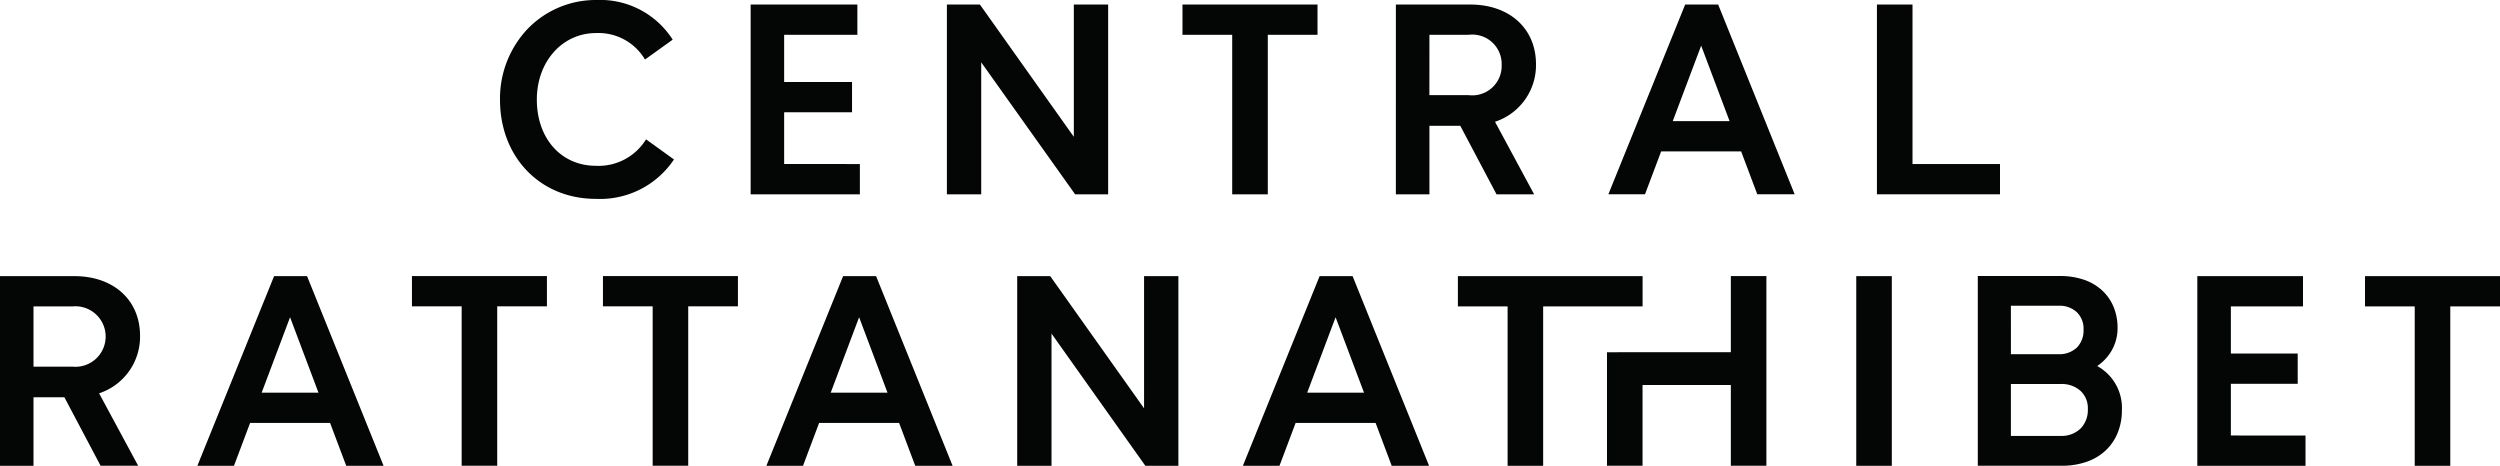 <svg id="RTB" xmlns="http://www.w3.org/2000/svg" width="231.318" height="43.101" viewBox="0 0 231.318 43.101">
  <path id="Path_1" data-name="Path 1" d="M313.066,1.147v2.8h-4.6V18.71h-3.294V3.95h-4.6v-2.8Z" transform="translate(-191.16 -0.73)" fill="#040505"/>
  <path id="Path_2" data-name="Path 2" d="M255.609,1.153V18.711h-3.057L243.864,6.5V18.711h-3.176V1.153h3.055l8.69,12.239V1.153Z" transform="translate(-153.075 -0.733)" fill="#040505"/>
  <path id="Path_3" data-name="Path 3" d="M200.906,15.911v2.8H190.8V1.153h9.875v2.8H193.9V8.322h6.281v2.8H193.9v4.786Z" transform="translate(-121.345 -0.733)" fill="#040505"/>
  <g id="Group_1" data-name="Group 1">
    <path id="Path_4" data-name="Path 4" d="M143.188,14.752l-.078.122a8.218,8.218,0,0,1-7.156,3.526c-5.134,0-8.859-3.854-8.859-9.165a9.367,9.367,0,0,1,2.575-6.582A8.762,8.762,0,0,1,136.025,0a7.959,7.959,0,0,1,6.97,3.548l.078.122-2.561,1.838-.086-.138a5,5,0,0,0-4.449-2.311c-3.119,0-5.474,2.645-5.474,6.151,0,3.61,2.252,6.131,5.474,6.131a5.155,5.155,0,0,0,4.544-2.313l.086-.135Z" transform="translate(-80.831 0)" fill="#040505"/>
    <path id="Path_5" data-name="Path 5" d="M367.777,6.676c0-3.3-2.444-5.523-6.082-5.523h-6.884V18.711h3.106v-6.34h2.854l3.311,6.26.042.08h3.48L363.985,12a5.51,5.51,0,0,0,3.792-5.325m-9.86-2.721h3.615A2.721,2.721,0,0,1,364.6,6.746a2.72,2.72,0,0,1-3.071,2.789h-3.615Z" transform="translate(-225.656 -0.733)" fill="#040505"/>
    <path id="Path_6" data-name="Path 6" d="M418.99,1.153h-3.053L408.915,18.5l-.083.209h3.389l1.494-3.968h7.4l1.494,3.968h3.459Zm1.056,10.788h-5.259l2.63-6.983Z" transform="translate(-260.013 -0.733)" fill="#040505"/>
    <path id="Path_7" data-name="Path 7" d="M488.487,15.911v2.8H477.1V1.153h3.292V15.911Z" transform="translate(-303.433 -0.733)" fill="#040505"/>
    <path id="Path_8" data-name="Path 8" d="M12.958,75.708c0-3.3-2.441-5.518-6.078-5.518H0V87.737H3.1V81.4H5.958l3.351,6.336h3.476L9.169,81.031a5.509,5.509,0,0,0,3.789-5.324M3.1,72.991H6.717a2.8,2.8,0,1,1,0,5.576H3.1Z" transform="translate(0 -44.64)" fill="#040505"/>
    <path id="Path_9" data-name="Path 9" d="M60.313,70.19H57.262l-7.1,17.551h3.387l1.494-3.968h7.4l1.494,3.968h3.458Zm1.056,10.782H56.113l2.628-6.979Z" transform="translate(-31.902 -44.64)" fill="#040505"/>
    <path id="Path_10" data-name="Path 10" d="M204.952,70.19H201.9l-7.1,17.551h3.389l1.492-3.968h7.4l1.494,3.968h3.457Zm1.056,10.782h-5.255l2.628-6.979Z" transform="translate(-123.89 -44.64)" fill="#040505"/>
    <path id="Path_11" data-name="Path 11" d="M326.113,70.285l-.038-.095h-3.053l-7.1,17.551h3.387l1.494-3.968h7.4l1.492,3.968h3.457Zm1.018,10.687h-5.257l2.628-6.979Z" transform="translate(-200.923 -44.64)" fill="#040505"/>
    <path id="Path_12" data-name="Path 12" d="M117.207,70.169v2.8h-4.6V87.72h-3.29V72.97h-4.6v-2.8Z" transform="translate(-66.601 -44.627)" fill="#040505"/>
    <path id="Path_13" data-name="Path 13" d="M165.76,70.169v2.8h-4.6V87.72h-3.29V72.97h-4.6v-2.8Z" transform="translate(-97.481 -44.627)" fill="#040505"/>
    <path id="Path_14" data-name="Path 14" d="M613.655,70.19v2.8h-4.6v14.75h-3.29V72.991h-4.6v-2.8Z" transform="translate(-382.337 -44.64)" fill="#040505"/>
    <path id="Path_15" data-name="Path 15" d="M273.476,70.19V87.741h-3.055l-8.684-12.233V87.741h-3.175V70.19h3.055L270.3,82.421V70.19Z" transform="translate(-164.443 -44.64)" fill="#040505"/>
    <rect id="Rectangle_1" data-name="Rectangle 1" width="3.29" height="17.551" transform="translate(171.754 25.55)" fill="#040505"/>
    <path id="Path_16" data-name="Path 16" d="M513.776,78.5a4.391,4.391,0,0,0,1.342-1.443,4.15,4.15,0,0,0,.545-2.072,5.086,5.086,0,0,0-.374-1.973,4.337,4.337,0,0,0-1.077-1.534,4.789,4.789,0,0,0-1.688-.978,6.776,6.776,0,0,0-2.194-.334h-7.6V87.72h7.788a6.857,6.857,0,0,0,2.267-.359,4.911,4.911,0,0,0,1.758-1.037,4.615,4.615,0,0,0,1.12-1.627,5.378,5.378,0,0,0,.4-2.1,4.411,4.411,0,0,0-2.284-4.1m-1.547,5.785a2.51,2.51,0,0,1-1.853.678h-4.587V80.158h4.587a2.62,2.62,0,0,1,1.857.636,2.176,2.176,0,0,1,.676,1.686,2.439,2.439,0,0,1-.68,1.805Zm-6.44-11.364h4.4a2.328,2.328,0,0,1,1.705.6,2.11,2.11,0,0,1,.617,1.606,2.235,2.235,0,0,1-.619,1.663,2.339,2.339,0,0,1-1.7.612h-4.4Z" transform="translate(-319.73 -44.627)" fill="#040505"/>
    <path id="Path_17" data-name="Path 17" d="M568.545,84.939v2.8H558.534V70.19h9.778v2.8h-6.674v4.363h6.184v2.8h-6.184v4.782Z" transform="translate(-355.222 -44.64)" fill="#040505"/>
    <path id="Path_18" data-name="Path 18" d="M423.228,70.169V87.72h-3.29V80.251h-8.17V87.72h-3.29v-10.5l3.138-.006h8.322V70.169Z" transform="translate(-259.788 -44.627)" fill="#040505"/>
    <path id="Path_19" data-name="Path 19" d="M387.672,70.19v2.8h-9.2V87.739h-3.29V72.991h-4.6v-2.8Z" transform="translate(-235.688 -44.64)" fill="#040505"/>
  </g>
</svg>
